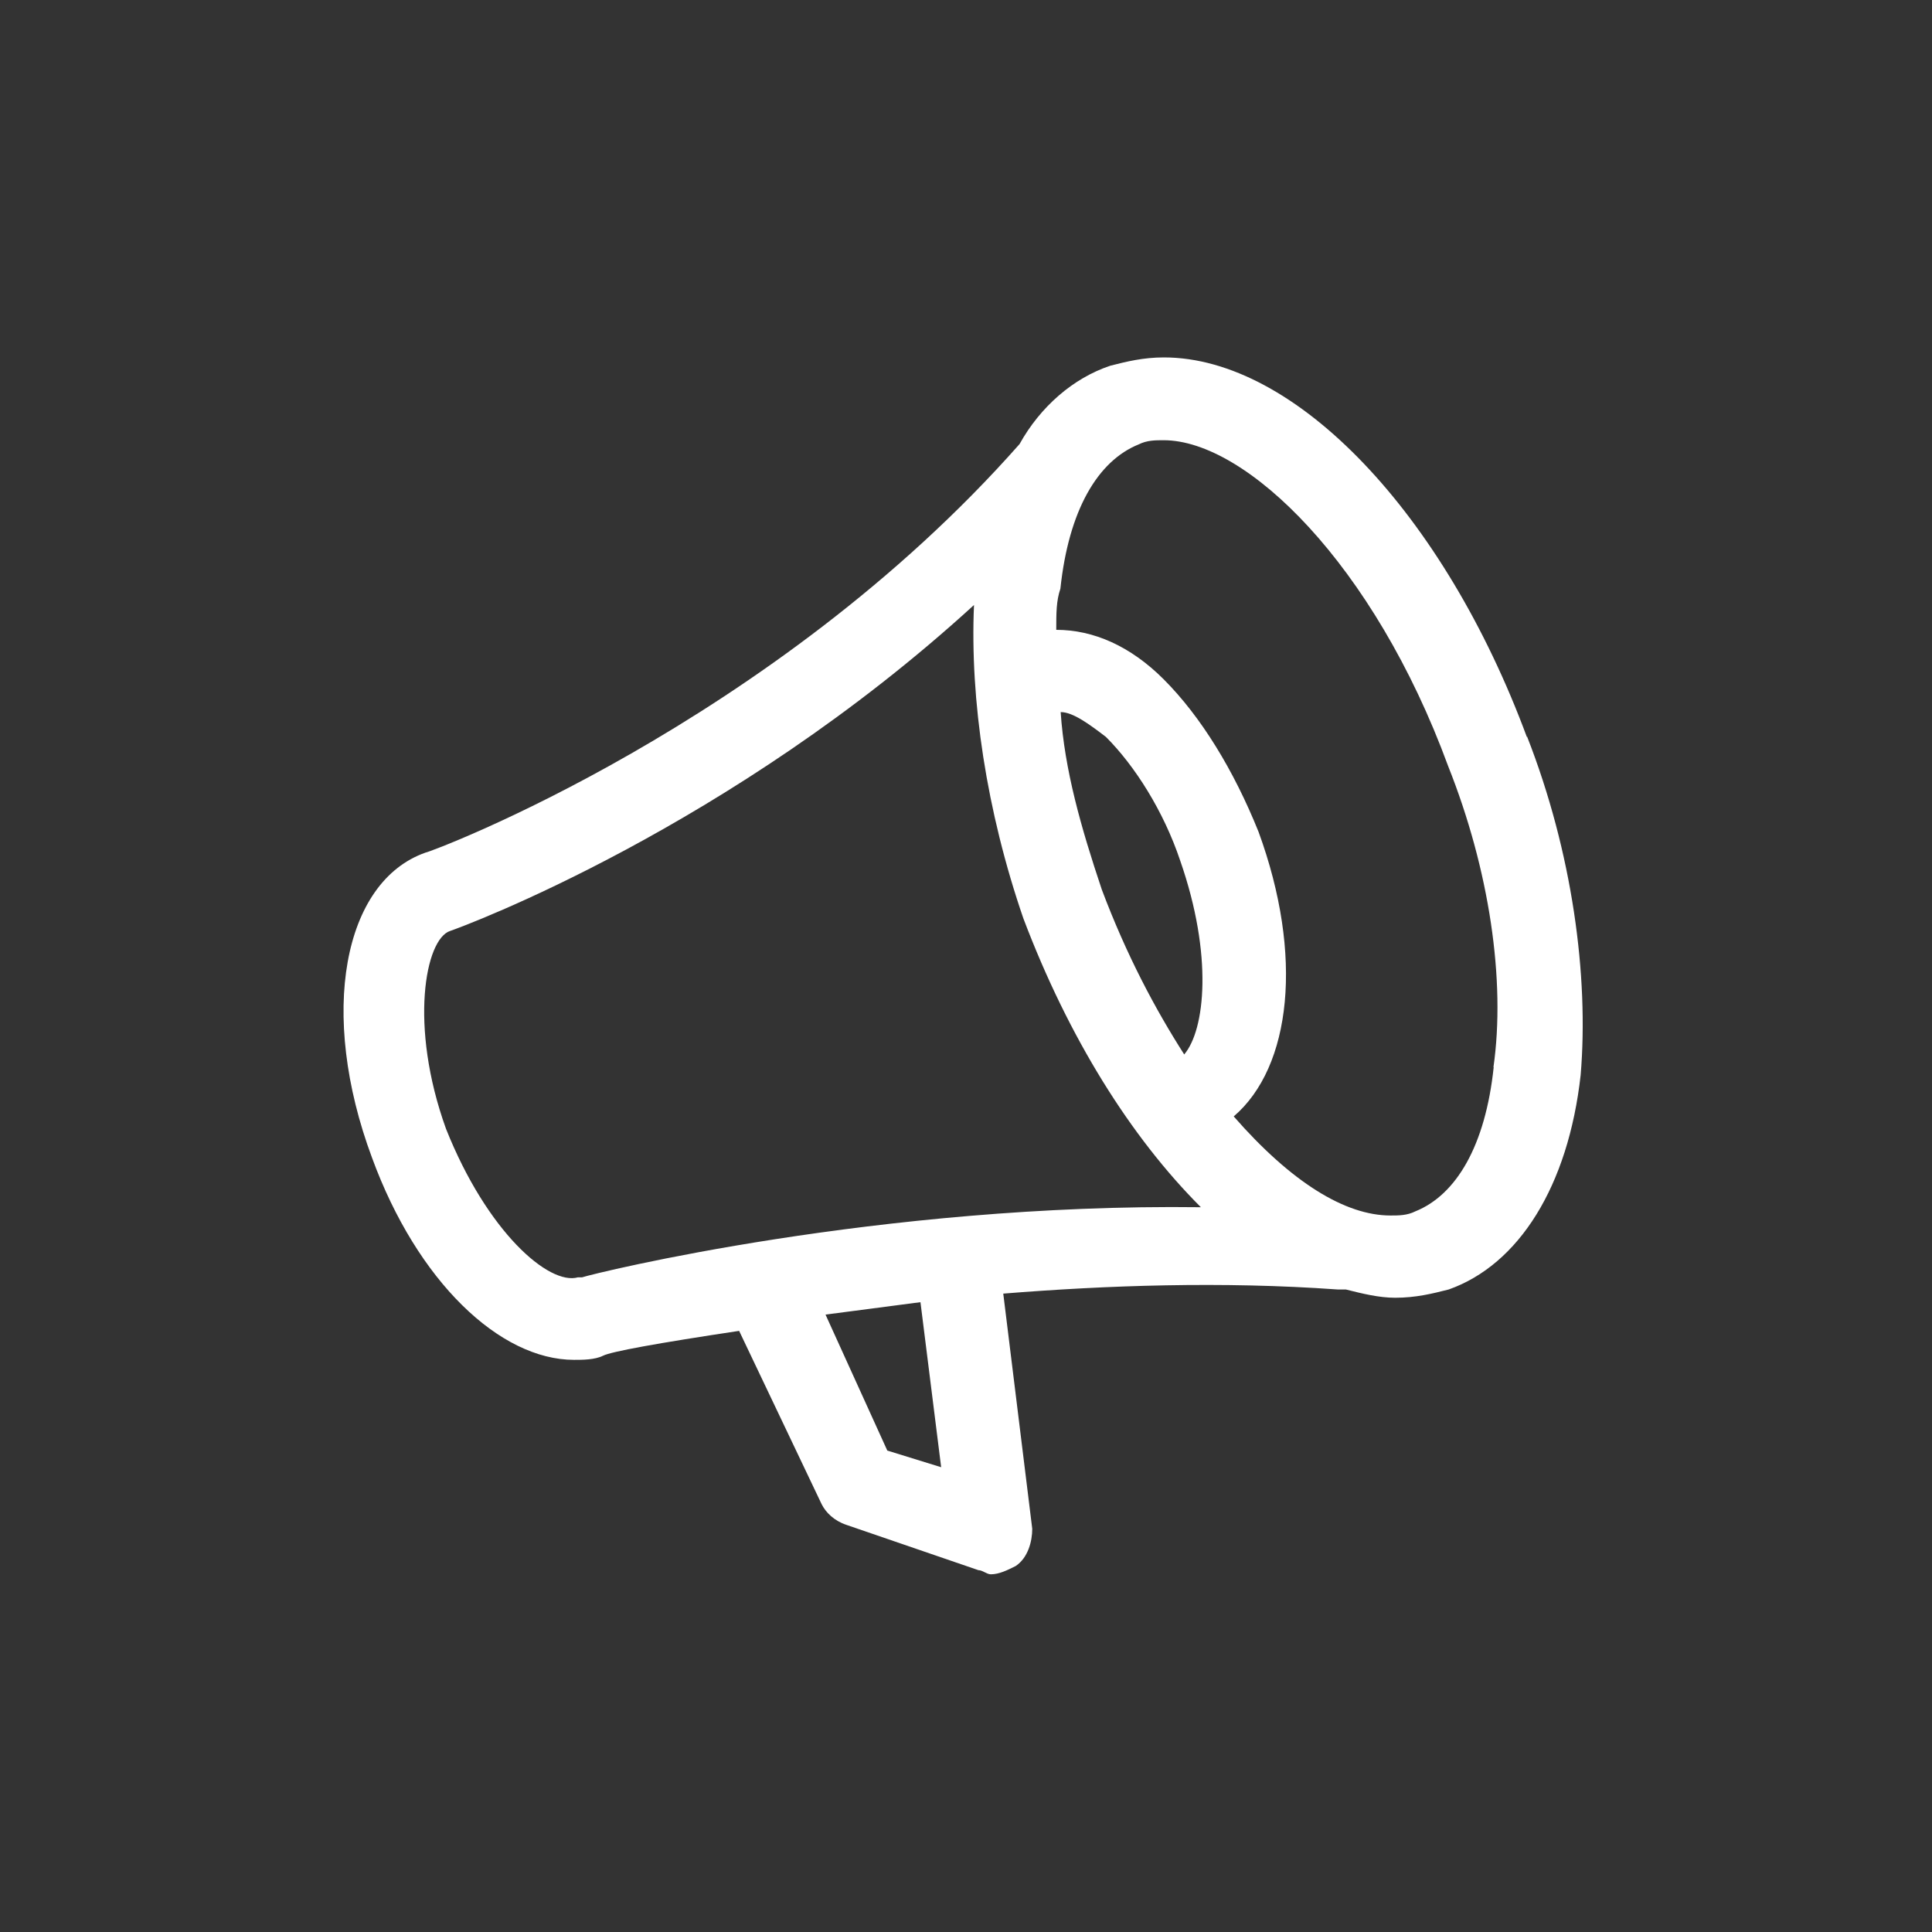 <?xml version="1.0" encoding="UTF-8"?><svg id="a" xmlns="http://www.w3.org/2000/svg" width="70" height="70" viewBox="0 0 70 70"><rect x="0" y="0" width="70" height="70" fill="#333333" stroke="none"/><path d="M55.32,26.7c-2.99-8.07-8.37-13.75-13.15-13.75-.75,0-1.35.15-1.94.3-1.35.45-2.54,1.49-3.29,2.84-8.97,10.16-21.37,14.8-21.52,14.8-2.99,1.05-3.89,5.83-1.94,11.06,1.64,4.48,4.63,7.32,7.32,7.32.3,0,.75,0,1.05-.15s1.94-.45,4.93-.9l2.99,6.28c.15.3.45.6.9.75l4.78,1.64c.15,0,.3.15.45.15.3,0,.6-.15.9-.3.45-.3.6-.9.6-1.35l-1.05-8.52c3.74-.3,7.92-.45,12.11-.15h.3c.6.15,1.2.3,1.79.3.75,0,1.35-.15,1.94-.3,2.54-.9,4.33-3.74,4.78-7.77.3-3.59-.3-8.07-1.94-12.26h0ZM32.15,52.56l-2.24-4.93,3.44-.45.75,5.98-1.94-.6ZM42.91,38.21c-1.05-1.64-2.09-3.59-2.99-5.98-.75-2.24-1.35-4.33-1.49-6.43.45,0,1.05.45,1.64.9,1.05,1.05,2.09,2.69,2.69,4.48,1.2,3.44.9,6.13.15,7.02ZM21.09,46.28h-.15c-1.05.3-3.29-1.64-4.78-5.38-1.35-3.74-.75-6.88.15-7.17.45-.15,10.16-3.74,18.98-11.81-.15,3.44.45,7.47,1.79,11.36,1.64,4.33,3.89,7.92,6.43,10.46-11.66-.15-21.97,2.39-22.42,2.54h0ZM54.12,38.66c-.3,2.84-1.35,4.63-2.84,5.23-.3.15-.6.15-.9.15-1.64,0-3.59-1.2-5.68-3.59,2.09-1.79,2.54-5.83.9-10.31-.9-2.24-2.09-4.18-3.44-5.53-1.2-1.2-2.54-1.79-3.89-1.79,0-.6,0-1.05.15-1.49.3-2.84,1.35-4.63,2.84-5.23.3-.15.6-.15.9-.15,2.99,0,7.62,4.48,10.31,11.81,1.49,3.74,2.09,7.77,1.64,10.91h0Z" fill="#fff"/></svg>